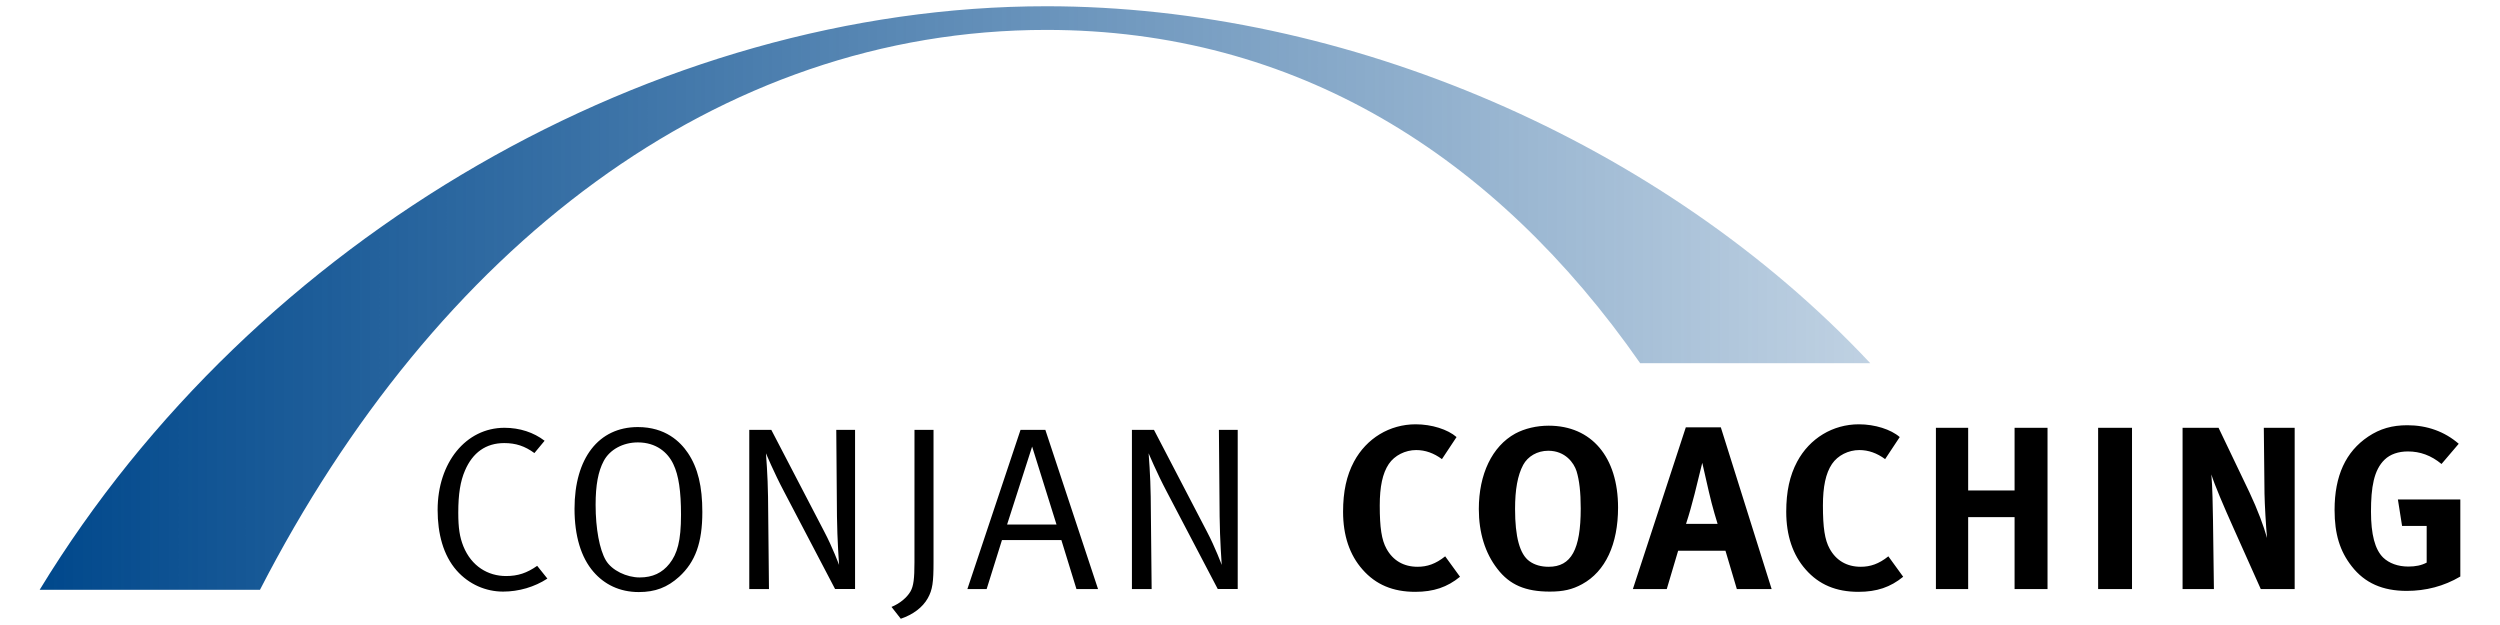 <?xml version="1.0" encoding="utf-8"?>
<!-- Generator: Adobe Illustrator 16.0.0, SVG Export Plug-In . SVG Version: 6.00 Build 0)  -->
<!DOCTYPE svg PUBLIC "-//W3C//DTD SVG 1.1//EN" "http://www.w3.org/Graphics/SVG/1.1/DTD/svg11.dtd">
<svg version="1.1" id="Ebene_1" xmlns="http://www.w3.org/2000/svg" xmlns:xlink="http://www.w3.org/1999/xlink" x="0px" y="0px"
	 width="200px" height="50px" viewBox="0 45.5 200 50" enable-background="new 0 45.5 200 50" xml:space="preserve">
<g>
	<g>
		<g>
			
				<linearGradient id="SVGID_2_" gradientUnits="userSpaceOnUse" x1="44.774" y1="-92.241" x2="191.221" y2="-92.241" gradientTransform="matrix(1 0 0 -1 -41.6 -22.9)">
				<stop  offset="0" style="stop-color:#00488C"/>
				<stop  offset="1" style="stop-color:#00488C;stop-opacity:0.25"/>
			</linearGradient>
			<path id="SVGID_1_" fill="url(#SVGID_2_)" d="M83.707,46c-31.213,0-63.28,18.361-80.533,46.682h17.625
				c14.05-27.315,36.592-44.789,62.908-44.789c19.893,0,35.889,9.99,47.507,26.662h18.407C132.956,56.783,107.615,46,83.707,46
				L83.707,46L83.707,46z"/>
		</g>
	</g>
	<path d="M40.357,79.723c-3.082,0-5.347,2.784-5.347,6.572c0,1.893,0.445,3.619,1.521,4.844c0.984,1.113,2.339,1.689,3.713,1.689
		c1.264,0,2.525-0.372,3.546-1.041l-0.816-1.021c-0.817,0.576-1.541,0.817-2.488,0.817c-1.447,0-2.766-0.779-3.415-2.376
		c-0.297-0.742-0.409-1.466-0.409-2.692c0-1.504,0.168-2.523,0.539-3.378c0.612-1.43,1.67-2.191,3.137-2.191
		c0.929,0,1.652,0.241,2.414,0.799l0.816-0.984C42.696,80.093,41.581,79.723,40.357,79.723L40.357,79.723z M45.962,86.201
		c0,2.172,0.519,3.897,1.521,5.049c0.853,0.984,2.062,1.615,3.619,1.615c1.319,0,2.285-0.372,3.231-1.225
		c1.3-1.189,1.854-2.73,1.854-5.18c0-2.043-0.353-3.528-1.15-4.716c-0.612-0.909-1.801-2.079-4.01-2.079
		C47.891,79.666,45.962,82.154,45.962,86.201L45.962,86.201z M53.869,82.637c0.428,0.891,0.612,2.172,0.612,4.047
		c0,2.098-0.297,3.119-0.928,3.918c-0.576,0.723-1.337,1.094-2.376,1.094c-1.041,0-2.229-0.557-2.711-1.373
		c-0.501-0.855-0.817-2.525-0.817-4.438c0-1.578,0.204-2.672,0.65-3.508c0.483-0.91,1.541-1.484,2.729-1.484
		C52.495,80.893,53.424,81.689,53.869,82.637L53.869,82.637z M59.941,92.623h1.577l-0.075-7.388
		c-0.019-1.651-0.166-3.472-0.166-3.472s0.63,1.523,1.447,3.063l4.083,7.796h1.598V79.89h-1.503l0.055,6.924
		c0.02,1.838,0.168,3.88,0.168,3.88s-0.52-1.41-1.189-2.674l-4.231-8.13h-1.763V92.623L59.941,92.623z M73.157,90.488
		c0,1.299-0.073,1.895-0.314,2.321c-0.279,0.483-0.835,0.964-1.522,1.244L72.063,95c0.983-0.334,1.745-0.908,2.154-1.633
		c0.39-0.688,0.465-1.299,0.465-2.916V79.89h-1.523L73.157,90.488L73.157,90.488z M81.642,79.89l-4.251,12.733h1.541l1.225-3.917
		h4.753l1.206,3.917h1.727L83.628,79.89H81.642L81.642,79.89z M80.567,87.463l2.003-6.237l1.951,6.237H80.567L80.567,87.463z
		 M90.553,92.623h1.578l-0.074-7.388c-0.019-1.651-0.167-3.472-0.167-3.472s0.632,1.523,1.446,3.063l4.085,7.796h1.596V79.89h-1.504
		l0.057,6.924c0.019,1.838,0.168,3.88,0.168,3.88s-0.521-1.41-1.188-2.674l-4.232-8.13h-1.764V92.623L90.553,92.623z
		 M116.524,80.465c-0.705-0.613-1.985-1.021-3.268-1.021c-2.078,0-3.934,1.115-4.938,2.989c-0.594,1.113-0.872,2.395-0.872,4.01
		c0,1.894,0.52,3.452,1.56,4.622c1.057,1.206,2.431,1.782,4.213,1.782c1.468,0,2.563-0.372,3.582-1.206l-1.187-1.635
		c-0.761,0.613-1.448,0.836-2.209,0.836c-1.115,0-1.969-0.501-2.488-1.447c-0.39-0.705-0.537-1.689-0.537-3.453
		c0-1.504,0.223-2.58,0.723-3.323c0.465-0.688,1.319-1.114,2.192-1.114c0.723,0,1.41,0.242,2.06,0.725L116.524,80.465
		L116.524,80.465z M123.894,79.555c-0.964,0-1.911,0.223-2.673,0.631c-1.854,1.021-2.915,3.25-2.915,6.034
		c0,1.894,0.501,3.527,1.486,4.79c0.982,1.28,2.246,1.818,4.195,1.818c1.077,0,1.801-0.168,2.581-0.594
		c1.875-1.021,2.877-3.213,2.877-6.127C129.446,82.063,127.328,79.555,123.894,79.555L123.894,79.555z M123.858,81.56
		c1.374,0,2.061,0.984,2.266,1.634c0.222,0.725,0.334,1.67,0.334,2.988c0,3.285-0.762,4.66-2.563,4.66
		c-0.612,0-1.131-0.148-1.54-0.446c-0.777-0.556-1.15-1.948-1.15-4.176c0-1.56,0.203-2.692,0.649-3.528
		C122.224,82.006,122.985,81.56,123.858,81.56L123.858,81.56z M134.865,79.686l-4.235,12.938h2.711l0.91-3.063h3.787l0.909,3.063
		h2.784l-4.065-12.938H134.865L134.865,79.686z M134.883,87.408c0.279-0.855,0.444-1.467,0.686-2.396
		c0.242-0.964,0.612-2.486,0.612-2.486s0.393,1.689,0.521,2.283c0.278,1.244,0.705,2.598,0.705,2.598h-2.523V87.408z
		 M151.978,80.465c-0.705-0.613-1.986-1.021-3.268-1.021c-2.078,0-3.935,1.115-4.938,2.989c-0.595,1.113-0.873,2.395-0.873,4.01
		c0,1.894,0.521,3.452,1.56,4.622c1.059,1.206,2.432,1.782,4.214,1.782c1.468,0,2.563-0.372,3.582-1.206l-1.187-1.635
		c-0.762,0.613-1.448,0.836-2.21,0.836c-1.112,0-1.968-0.501-2.486-1.447c-0.391-0.705-0.538-1.689-0.538-3.453
		c0-1.504,0.223-2.58,0.724-3.323c0.463-0.688,1.317-1.114,2.189-1.114c0.725,0,1.412,0.242,2.063,0.725L151.978,80.465
		L151.978,80.465z M154.873,79.723v12.9h2.58v-5.754h3.713v5.754h2.636v-12.9h-2.636v5.012h-3.713v-5.012H154.873L154.873,79.723z
		 M167.85,79.723v12.9h2.711v-12.9H167.85L167.85,79.723z M174.606,79.723v12.9h2.507l-0.073-5.513
		c-0.02-1.077-0.038-2.599-0.131-3.656c0.24,0.798,1.021,2.618,1.745,4.232l2.208,4.938h2.712V79.723h-2.469l0.055,5.271
		c0.018,0.891,0.111,2.544,0.203,3.546c-0.258-0.928-0.76-2.284-1.409-3.657l-2.47-5.16H174.606L174.606,79.723z M196.698,81.002
		c-1.133-0.983-2.543-1.483-4.104-1.483c-1.225,0-2.191,0.277-3.138,0.909c-1.8,1.206-2.69,3.137-2.69,5.867
		c0,1.93,0.426,3.303,1.373,4.51c1.039,1.336,2.469,1.967,4.4,1.967c1.521,0,2.969-0.371,4.287-1.15v-6.162h-4.994l0.334,2.115
		h1.968v2.934c-0.426,0.223-0.891,0.316-1.466,0.316c-0.836,0-1.541-0.262-2.023-0.726c-0.649-0.649-0.966-1.837-0.966-3.675
		c0-1.932,0.224-3.324,1.096-4.158c0.445-0.428,1.095-0.65,1.856-0.65c0.982,0,1.856,0.315,2.69,1.003L196.698,81.002
		L196.698,81.002z"/>
</g>
</svg>
